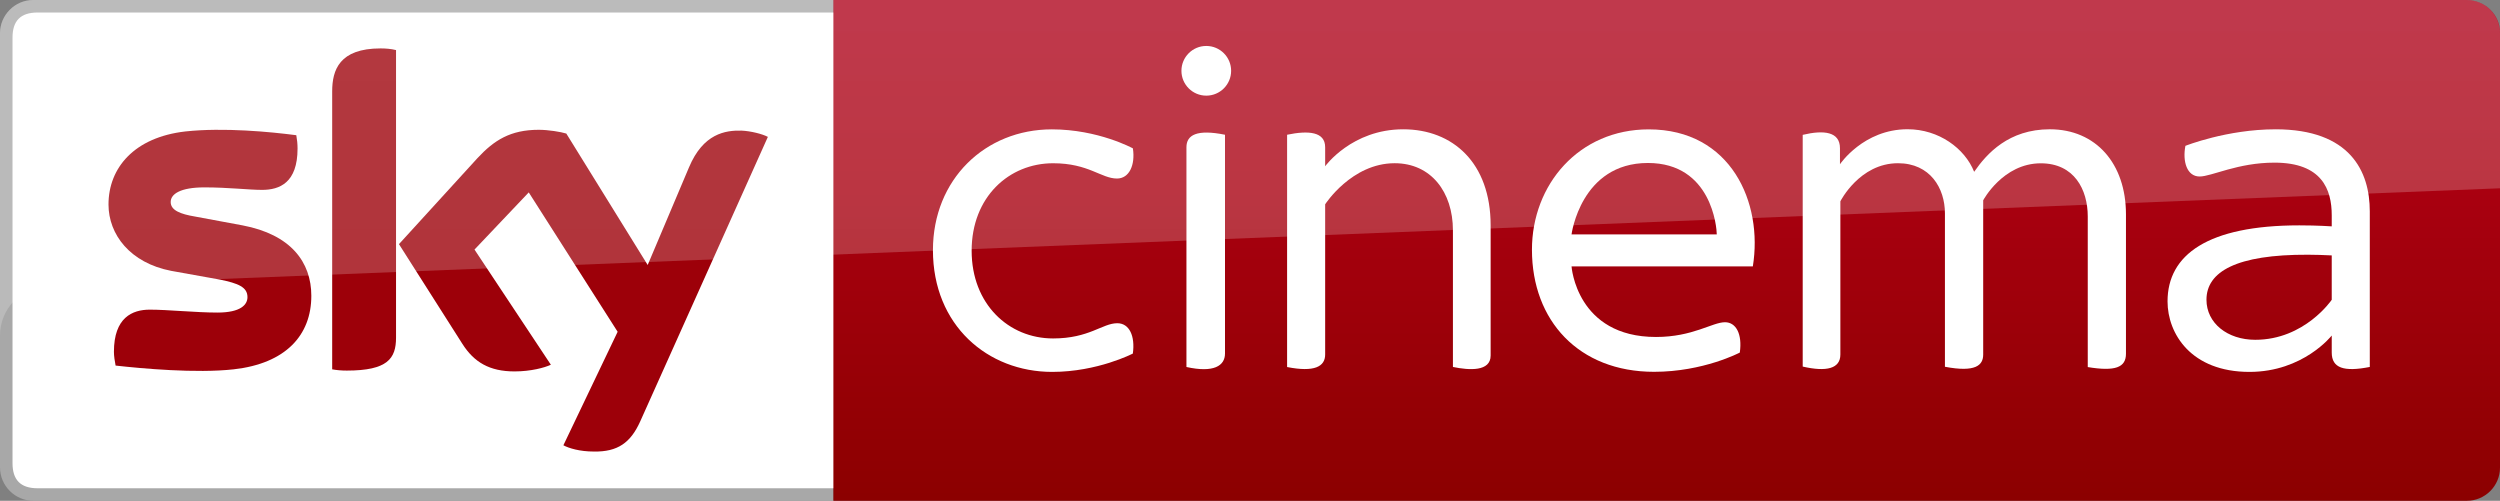 <?xml version="1.0" encoding="UTF-8" standalone="no"?>
<!-- Created with Inkscape (http://www.inkscape.org/) -->

<svg
   xmlns:dc="http://purl.org/dc/elements/1.1/"
   xmlns:cc="http://creativecommons.org/ns#"
   xmlns:rdf="http://www.w3.org/1999/02/22-rdf-syntax-ns#"
   xmlns:svg="http://www.w3.org/2000/svg"
   xmlns="http://www.w3.org/2000/svg"
   xmlns:xlink="http://www.w3.org/1999/xlink"
   xmlns:sodipodi="http://sodipodi.sourceforge.net/DTD/sodipodi-0.dtd"
   xmlns:inkscape="http://www.inkscape.org/namespaces/inkscape"
   width="1000"
   height="200.314"
   id="svg3006"
   version="1.1"
   inkscape:version="0.48.5 r10040"
   sodipodi:docname="New document 3">
  <rect width="100%" height="100%" fill="#808080" stroke="none"/>
  <defs
     id="defs3008">
    <linearGradient
       id="linearGradient3335">
      <stop
         style="stop-color:#ffffff;stop-opacity:0.204;"
         offset="0"
         id="stop3337" />
      <stop
         style="stop-color:#ffffff;stop-opacity:0.224;"
         offset="1"
         id="stop3339" />
    </linearGradient>
    <linearGradient
       id="linearGradient3319">
      <stop
         style="stop-color:#ae0019;stop-opacity:1;"
         offset="0"
         id="stop3321" />
      <stop
         id="stop3365"
         offset="0.38"
         style="stop-color:#a90010;stop-opacity:1" />
      <stop
         style="stop-color:#8c0000;stop-opacity:1"
         offset="1"
         id="stop3323" />
    </linearGradient>
    <linearGradient
       id="a-45"
       gradientUnits="userSpaceOnUse"
       x1="-8599.162"
       y1="-4719.377"
       x2="-8599.162"
       y2="-4553.606"
       gradientTransform="matrix(-1,0,0,-1,-8215.806,-4580.7)">
      <stop
         offset="0"
         stop-color="#a80002"
         id="stop3495-5" />
      <stop
         offset="1"
         stop-color="#ea021a"
         id="stop3497-1" />
    </linearGradient>
    <linearGradient
       id="b-71"
       gradientUnits="userSpaceOnUse"
       x1="99.851"
       y1="138.674"
       x2="99.851"
       y2="-27.096">
      <stop
         offset="0"
         stop-color="#00043b"
         id="stop3502-1" />
      <stop
         offset="1"
         stop-color="#002672"
         id="stop3504-5" />
    </linearGradient>
    <linearGradient
       id="a-1-2"
       gradientUnits="userSpaceOnUse"
       x1="-8599.162"
       y1="-4719.377"
       x2="-8599.162"
       y2="-4553.606"
       gradientTransform="matrix(-1,0,0,-1,-8215.806,-4580.7)">
      <stop
         offset="0"
         stop-color="#a80002"
         id="stop4006-7" />
      <stop
         offset="1"
         stop-color="#ea021a"
         id="stop4008-6" />
    </linearGradient>
    <linearGradient
       id="b-7-14"
       gradientUnits="userSpaceOnUse"
       x1="99.851"
       y1="138.674"
       x2="99.851"
       y2="-27.096">
      <stop
         offset="0"
         stop-color="#00043b"
         id="stop4013-2" />
      <stop
         offset="1"
         stop-color="#002672"
         id="stop4015-3" />
    </linearGradient>
    <linearGradient
       id="a-17"
       gradientUnits="userSpaceOnUse"
       x1="-8599.162"
       y1="-4719.377"
       x2="-8599.162"
       y2="-4553.606"
       gradientTransform="matrix(-1,0,0,-1,-8215.806,-4580.7)">
      <stop
         offset="0"
         stop-color="#a80002"
         id="stop3495-4" />
      <stop
         offset="1"
         stop-color="#ea021a"
         id="stop3497-0" />
    </linearGradient>
    <linearGradient
       id="b-9"
       gradientUnits="userSpaceOnUse"
       x1="99.851"
       y1="138.674"
       x2="99.851"
       y2="-27.096">
      <stop
         offset="0"
         stop-color="#00043b"
         id="stop3502-4" />
      <stop
         offset="1"
         stop-color="#002672"
         id="stop3504-8" />
    </linearGradient>
    <linearGradient
       y2="-27.096"
       x2="99.851"
       y1="138.674"
       x1="99.851"
       gradientUnits="userSpaceOnUse"
       id="b-4">
      <stop
         id="stop5449"
         stop-color="#00043b"
         offset="0" />
      <stop
         id="stop5451"
         stop-color="#002672"
         offset="1" />
    </linearGradient>
    <linearGradient
       gradientTransform="matrix(-1,0,0,-1,-8215.806,-4580.7)"
       y2="-4553.606"
       x2="-8599.162"
       y1="-4719.377"
       x1="-8599.162"
       gradientUnits="userSpaceOnUse"
       id="a-9">
      <stop
         id="stop5442"
         stop-color="#a80002"
         offset="0" />
      <stop
         id="stop5444"
         stop-color="#ea021a"
         offset="1" />
    </linearGradient>
    <linearGradient
       id="linearGradient4058"
       gradientUnits="userSpaceOnUse"
       x1="99.851"
       y1="138.674"
       x2="99.851"
       y2="-27.096">
      <stop
         offset="0"
         stop-color="#00043b"
         id="stop4060" />
      <stop
         offset="1"
         stop-color="#002672"
         id="stop4062" />
    </linearGradient>
    <linearGradient
       id="linearGradient4051"
       gradientUnits="userSpaceOnUse"
       x1="-8599.162"
       y1="-4719.377"
       x2="-8599.162"
       y2="-4553.606"
       gradientTransform="matrix(-1,0,0,-1,-8215.806,-4580.7)">
      <stop
         offset="0"
         stop-color="#a80002"
         id="stop4053" />
      <stop
         offset="1"
         stop-color="#ea021a"
         id="stop4055" />
    </linearGradient>
    <linearGradient
       y2="-27.096"
       x2="99.851"
       y1="138.674"
       x1="99.851"
       gradientUnits="userSpaceOnUse"
       id="linearGradient3251"
       xlink:href="#b-7"
       inkscape:collect="always" />
    <linearGradient
       y2="-4553.606"
       x2="-8599.162"
       y1="-4719.377"
       x1="-8599.162"
       gradientTransform="matrix(-1,0,0,-1,-8215.806,-4580.7)"
       gradientUnits="userSpaceOnUse"
       id="linearGradient3249"
       xlink:href="#a-1"
       inkscape:collect="always" />
    <linearGradient
       id="a-40"
       gradientUnits="userSpaceOnUse"
       x1="-8599.162"
       y1="-4719.377"
       x2="-8599.162"
       y2="-4553.606"
       gradientTransform="matrix(-1,0,0,-1,-8215.806,-4580.7)">
      <stop
         offset="0"
         stop-color="#a80002"
         id="stop3495-9" />
      <stop
         offset="1"
         stop-color="#ea021a"
         id="stop3497-4" />
    </linearGradient>
    <linearGradient
       id="b-8"
       gradientUnits="userSpaceOnUse"
       x1="99.851"
       y1="138.674"
       x2="99.851"
       y2="-27.096">
      <stop
         offset="0"
         stop-color="#00043b"
         id="stop3502-8" />
      <stop
         offset="1"
         stop-color="#002672"
         id="stop3504-2" />
    </linearGradient>
    <linearGradient
       id="a-1-4"
       gradientUnits="userSpaceOnUse"
       x1="-8599.162"
       y1="-4719.377"
       x2="-8599.162"
       y2="-4553.606"
       gradientTransform="matrix(-1,0,0,-1,-8215.806,-4580.7)">
      <stop
         offset="0"
         stop-color="#a80002"
         id="stop4006-5" />
      <stop
         offset="1"
         stop-color="#ea021a"
         id="stop4008-5" />
    </linearGradient>
    <linearGradient
       id="b-7-1"
       gradientUnits="userSpaceOnUse"
       x1="99.851"
       y1="138.674"
       x2="99.851"
       y2="-27.096">
      <stop
         offset="0"
         stop-color="#00043b"
         id="stop4013-7" />
      <stop
         offset="1"
         stop-color="#002672"
         id="stop4015-1" />
    </linearGradient>
    <linearGradient
       id="a-4"
       gradientUnits="userSpaceOnUse"
       x1="-8599.162"
       y1="-4719.377"
       x2="-8599.162"
       y2="-4553.606"
       gradientTransform="matrix(-1,0,0,-1,-8215.806,-4580.7)">
      <stop
         offset="0"
         stop-color="#a80002"
         id="stop4341" />
      <stop
         offset="1"
         stop-color="#ea021a"
         id="stop4343" />
    </linearGradient>
    <linearGradient
       id="b-0"
       gradientUnits="userSpaceOnUse"
       x1="99.851"
       y1="138.674"
       x2="99.851"
       y2="-27.096">
      <stop
         offset="0"
         stop-color="#00043b"
         id="stop4348" />
      <stop
         offset="1"
         stop-color="#002672"
         id="stop4350" />
    </linearGradient>
    <linearGradient
       id="a"
       gradientUnits="userSpaceOnUse"
       x1="-8599.162"
       y1="-4719.377"
       x2="-8599.162"
       y2="-4553.606"
       gradientTransform="matrix(-1,0,0,-1,-8215.806,-4580.7)">
      <stop
         offset="0"
         stop-color="#a80002"
         id="stop3495" />
      <stop
         offset="1"
         stop-color="#ea021a"
         id="stop3497" />
    </linearGradient>
    <linearGradient
       id="b"
       gradientUnits="userSpaceOnUse"
       x1="99.851"
       y1="138.674"
       x2="99.851"
       y2="-27.096">
      <stop
         offset="0"
         stop-color="#00043b"
         id="stop3502" />
      <stop
         offset="1"
         stop-color="#002672"
         id="stop3504" />
    </linearGradient>
    <linearGradient
       id="a-1"
       gradientUnits="userSpaceOnUse"
       x1="-8599.162"
       y1="-4719.377"
       x2="-8599.162"
       y2="-4553.606"
       gradientTransform="matrix(-1,0,0,-1,-8215.806,-4580.7)">
      <stop
         offset="0"
         stop-color="#a80002"
         id="stop4006" />
      <stop
         offset="1"
         stop-color="#ea021a"
         id="stop4008" />
    </linearGradient>
    <linearGradient
       id="b-7"
       gradientUnits="userSpaceOnUse"
       x1="99.851"
       y1="138.674"
       x2="99.851"
       y2="-27.096">
      <stop
         offset="0"
         stop-color="#00043b"
         id="stop4013" />
      <stop
         offset="1"
         stop-color="#002672"
         id="stop4015" />
    </linearGradient>
    <linearGradient
       gradientTransform="matrix(-1,0,0,-1,-8215.806,-4580.7)"
       y2="-4553.606"
       x2="-8599.162"
       y1="-4719.377"
       x1="-8599.162"
       gradientUnits="userSpaceOnUse"
       id="linearGradient3117">
      <stop
         style="stop-color:#0080db;stop-opacity:1"
         id="stop3119"
         stop-color="#a80002"
         offset="0" />
      <stop
         style="stop-color:#0080d9;stop-opacity:1"
         id="stop3121"
         stop-color="#ea021a"
         offset="1" />
    </linearGradient>
    <linearGradient
       inkscape:collect="always"
       xlink:href="#linearGradient3319"
       id="linearGradient3325"
       x1="1817.92"
       y1="413.341"
       x2="1817.92"
       y2="908.608"
       gradientUnits="userSpaceOnUse"
       gradientTransform="matrix(0.401,0,0,0.401,-383.648,546.845)" />
    <linearGradient
       inkscape:collect="always"
       xlink:href="#linearGradient3335"
       id="linearGradient3341"
       x1="257"
       y1="664.362"
       x2="257"
       y2="412.362"
       gradientUnits="userSpaceOnUse"
       gradientTransform="matrix(0.401,0,0,0.401,-383.648,546.845)" />
  </defs>
  <sodipodi:namedview
     id="base"
     pagecolor="#ffffff"
     bordercolor="#666666"
     borderopacity="1.0"
     inkscape:pageopacity="0.0"
     inkscape:pageshadow="2"
     inkscape:zoom="0.28164063"
     inkscape:cx="758.21832"
     inkscape:cy="-65.347006"
     inkscape:document-units="px"
     inkscape:current-layer="layer1"
     showgrid="false"
     fit-margin-top="0"
     fit-margin-left="0"
     fit-margin-right="0"
     fit-margin-bottom="0"
     inkscape:window-width="1009"
     inkscape:window-height="1021"
     inkscape:window-x="899"
     inkscape:window-y="-6"
     inkscape:window-maximized="0">
    <inkscape:grid
       type="xygrid"
       id="grid3025"
       empspacing="5"
       visible="true"
       enabled="true"
       snapvisiblegridlinesonly="true"
       originx="640.083px"
       originy="-140px" />
  </sodipodi:namedview>
  <g
     inkscape:label="Layer 1"
     inkscape:groupmode="layer"
     id="layer1"
     transform="translate(640.083,-712.048)">
    <path
       id="path4017"
       d="m -306.728,912.362 h -320.001 c -7.345,0 -13.354,-6.009 -13.354,-13.354 V 725.236 c 0,-7.011 5.843,-13.187 13.187,-13.187 h 320.168 v 200.314 z"
       inkscape:connector-curvature="0"
       style="fill:#a9a9a9;fill-opacity:0.949;stroke:none" />
    <path
       sodipodi:nodetypes="cssssccc"
       style="fill:#ffffff;stroke:none"
       inkscape:connector-curvature="0"
       d="m -304.557,907.355 -320.503,0 c -6.894,0 -10.016,-3.454 -10.016,-10.016 l 0,-170.267 c 0,-6.589 3.119,-10.016 10.016,-10.016 l 320.503,0 65.102,100.157 z"
       id="path3269" />
    <path
       id="path4010"
       d="m -306.728,712.048 653.254,0 c 7.764,0 13.39,6.274 13.39,12.93 l 0,174.163 c 0,7.3 -6.018,13.221 -13.217,13.221 l -653.428,0 z"
       inkscape:connector-curvature="0"
       style="fill:url(#linearGradient3325);fill-opacity:1;stroke:none"
       sodipodi:nodetypes="ccccccc" />
    <path
       style="fill:#9d0009;fill-opacity:1"
       d="m -414.73,890.161 c 2.17,1.169 6.51,2.504 12.186,2.504 9.515,0.167 14.69,-3.506 18.529,-12.019 l 51.08,-113.845 c -2.17,-1.169 -6.844,-2.337 -10.516,-2.504 -6.51,-0.167 -15.357,1.169 -21.033,14.69 l -16.526,39.061 -32.551,-52.582 c -2.17,-0.668 -7.178,-1.502 -11.017,-1.502 -11.351,0 -17.861,4.173 -24.538,11.351 l -31.383,34.387 25.373,39.896 c 4.674,7.345 10.85,11.017 20.866,11.017 6.51,0 12.019,-1.502 14.523,-2.671 l -30.548,-46.072 21.701,-22.869 35.556,55.754 z"
       id="path3228"
       inkscape:connector-curvature="0" />
    <path
       style="fill:#9d0009;fill-opacity:1"
       d="m -481.669,847.093 c 0,8.346 -3.339,13.187 -19.698,13.187 -2.17,0 -4.006,-0.167 -5.842,-0.501 l 0,-111.174 c 0,-8.513 2.838,-17.194 19.364,-17.194 2.003,0 4.173,0.167 6.176,0.668 z"
       id="path3226"
       inkscape:connector-curvature="0" />
    <path
       style="fill:#9d0009;fill-opacity:1"
       d="m -515.555,830.4 c 0,15.691 -10.183,27.042 -31.049,29.38 -15.024,1.669 -36.891,-0.334 -47.241,-1.503 -0.334,-1.669 -0.668,-3.839 -0.668,-5.509 0,-13.688 7.345,-16.86 14.356,-16.86 7.178,0 18.529,1.169 27.042,1.169 9.348,0 12.019,-3.172 12.019,-6.176 0,-4.006 -3.672,-5.509 -11.017,-7.011 l -19.531,-3.505 c -16.359,-3.172 -25.039,-14.523 -25.039,-26.541 0,-14.69 10.35,-26.875 30.715,-29.213 15.357,-1.669 34.22,0.167 44.403,1.502 0.334,1.836 0.501,3.506 0.501,5.342 0,13.688 -7.178,16.526 -14.189,16.526 -5.342,0 -13.521,-1.001 -23.036,-1.001 -9.682,0 -13.521,2.671 -13.521,5.843 0,3.338 3.839,4.841 9.849,5.842 l 18.863,3.505 c 19.364,3.673 27.543,14.69 27.543,28.211"
       id="path3224"
       inkscape:connector-curvature="0" />
    <path
       id="path4021"
       d="m -626.729,712.048 973.283,0 c 8.006,0 13.363,6.583 13.363,13.302 l 0,62.016 -980.803,39.028 c -10.683,0.334 -19.197,9.181 -19.197,19.864 l 0,-120.856 c 0,-7.345 6.009,-13.354 13.354,-13.354 z"
       inkscape:connector-curvature="0"
       style="fill:url(#linearGradient3341);fill-opacity:1"
       sodipodi:nodetypes="scccccss" />
    <path
       style="fill:#ffffff;stroke:none"
       d="m -266.908,812.104 c 0,-28.305 20.91,-48.312 47.558,-48.312 18.591,0 32.423,7.607 32.423,7.607 1.013,6.653 -1.459,12.062 -6.365,12.062 -6.3,0 -11.32,-6.112 -25.549,-6.112 -17.587,0 -32.586,13.447 -32.586,35.007 0,21.274 14.749,35.073 32.586,35.073 14.468,0 19.718,-6.09 25.671,-6.09 4.857,0 7.183,5.14 6.229,12.132 0,0 -14.095,7.339 -32.279,7.339 -25.827,0 -47.689,-18.633 -47.689,-48.704 z"
       id="path3299"
       inkscape:connector-curvature="0"
       sodipodi:nodetypes="ccccccccccc" />
    <path
       style="fill:#ffffff;stroke:none"
       d="m -165.507,858.845 c 10.917,2.429 15.424,-0.481 15.424,-5.375 l 0,-87.523 c -11.293,-2.286 -15.424,0.106 -15.424,4.994 z"
       id="path3301"
       inkscape:connector-curvature="0"
       sodipodi:nodetypes="ccccc" />
    <path
       sodipodi:type="arc"
       style="fill:#ffffff;stroke:none"
       id="path3303"
       sodipodi:cx="563.64551"
       sodipodi:cy="483.06766"
       sodipodi:rx="24.479036"
       sodipodi:ry="24.479036"
       d="m 588.125,483.068 c 0,13.519 -10.96,24.479 -24.479,24.479 -13.519,0 -24.479,-10.96 -24.479,-24.479 0,-13.519 10.96,-24.479 24.479,-24.479 13.519,0 24.479,10.96 24.479,24.479"
       sodipodi:start="0"
       sodipodi:end="6.2831852"
       sodipodi:open="true"
       transform="matrix(0.406,0,0,0.406,-386.41,544.244)" />
    <path
       style="fill:#ffffff;stroke:none"
       d="m -125.243,858.867 0,-92.923 c 8.573,-1.776 15.224,-1.224 15.224,4.996 l 0,7.612 c 0,0 10.647,-14.784 31.226,-14.784 19.828,0 34.966,13.418 34.966,38.421 l 0,52.082 c 0,6.455 -8.519,5.928 -15.085,4.564 l 0,-54.643 c 0,-15.342 -8.794,-26.853 -23.297,-26.853 -17.24,0 -27.81,16.437 -27.81,16.437 l 0,60.094 c 0,4.795 -4.263,7.159 -15.224,4.996 z"
       id="path3305"
       inkscape:connector-curvature="0"
       sodipodi:nodetypes="ccccccccccccc" />
    <path
       style="fill:#ffffff;stroke:none"
       d="m 19.408,763.797 c -27.92,0 -46.711,22.067 -46.711,48.138 0,28.392 18.753,48.839 48.839,48.839 19.762,0 34.304,-7.7 34.304,-7.7 1.058,-7.454 -1.535,-12.132 -5.922,-12.132 -5.056,0 -12.9,5.897 -27.593,5.897 -31.841,0 -33.79,-28.219 -33.79,-28.219 l 72.514,0 C 65.206,793.104 52.298,763.797 19.408,763.797 z m -0.326,13.446 c 25.507,0 27.543,25.898 27.543,28.557 l -58.091,0 c 0,0 3.688,-28.557 30.548,-28.557 z"
       id="path3307"
       inkscape:connector-curvature="0" />
    <path
       style="fill:#ffffff;stroke:none"
       d="m 81,858.678 0,-92.689 c 8.531,-2.033 14.903,-1.259 14.903,5.353 l 0,6.41 c 0,0 9.382,-14.006 27.033,-14.006 12.517,0 22.905,7.665 26.645,17.027 5.031,-7.284 13.815,-17.011 30.263,-17.011 18.428,0 30.459,13.729 30.459,34.022 l 0,55.774 c 0,5.493 -4.314,7.136 -15.285,5.322 l 0,-60.239 c 0,-10.785 -5.422,-21.268 -18.788,-21.268 -15.157,0 -23.037,14.803 -23.037,14.803 l 0,61.697 c 0,4.302 -3.055,7.207 -15.304,4.886 l 0,-61.375 c 0,-10.057 -5.907,-20.044 -18.78,-20.044 -15.389,0 -23.046,15.237 -23.046,15.237 l 0,61.296 c 0,5.614 -5.515,7.009 -15.064,4.808 z"
       id="path3312"
       inkscape:connector-curvature="0"
       sodipodi:nodetypes="cccccccccccccccccccc" />
    <path
       style="fill:#ffffff;stroke:none"
       d="m 270.113,763.772 c -19.404,0 -36.031,6.61 -36.031,6.61 -1.206,6.198 0.577,12.269 5.684,12.269 4.762,0 15.207,-5.546 29.934,-5.546 19.018,0 22.911,10.744 22.911,21.083 l 0,4.407 c 0,0 -5.556,-0.401 -12.945,-0.401 -36.705,0 -52.733,11.782 -52.733,30.41 0,12.912 9.409,28.207 32.776,28.207 21.552,0 32.902,-14.548 32.902,-14.548 l 0,6.811 c 0,6.218 4.883,7.812 15.224,5.759 l 0,-62.248 c 0,-15.867 -7.737,-32.814 -37.722,-32.814 z m 13.02,50.166 c 2.975,0.013 6.136,0.108 9.477,0.275 l 0,17.753 c 0,0 -10.807,16 -30.598,16 -11.112,0 -19.506,-6.663 -19.506,-16.025 0,-11.17 11.871,-18.126 40.626,-18.003 z"
       id="path3314"
       inkscape:connector-curvature="0" />
  </g>
</svg>
